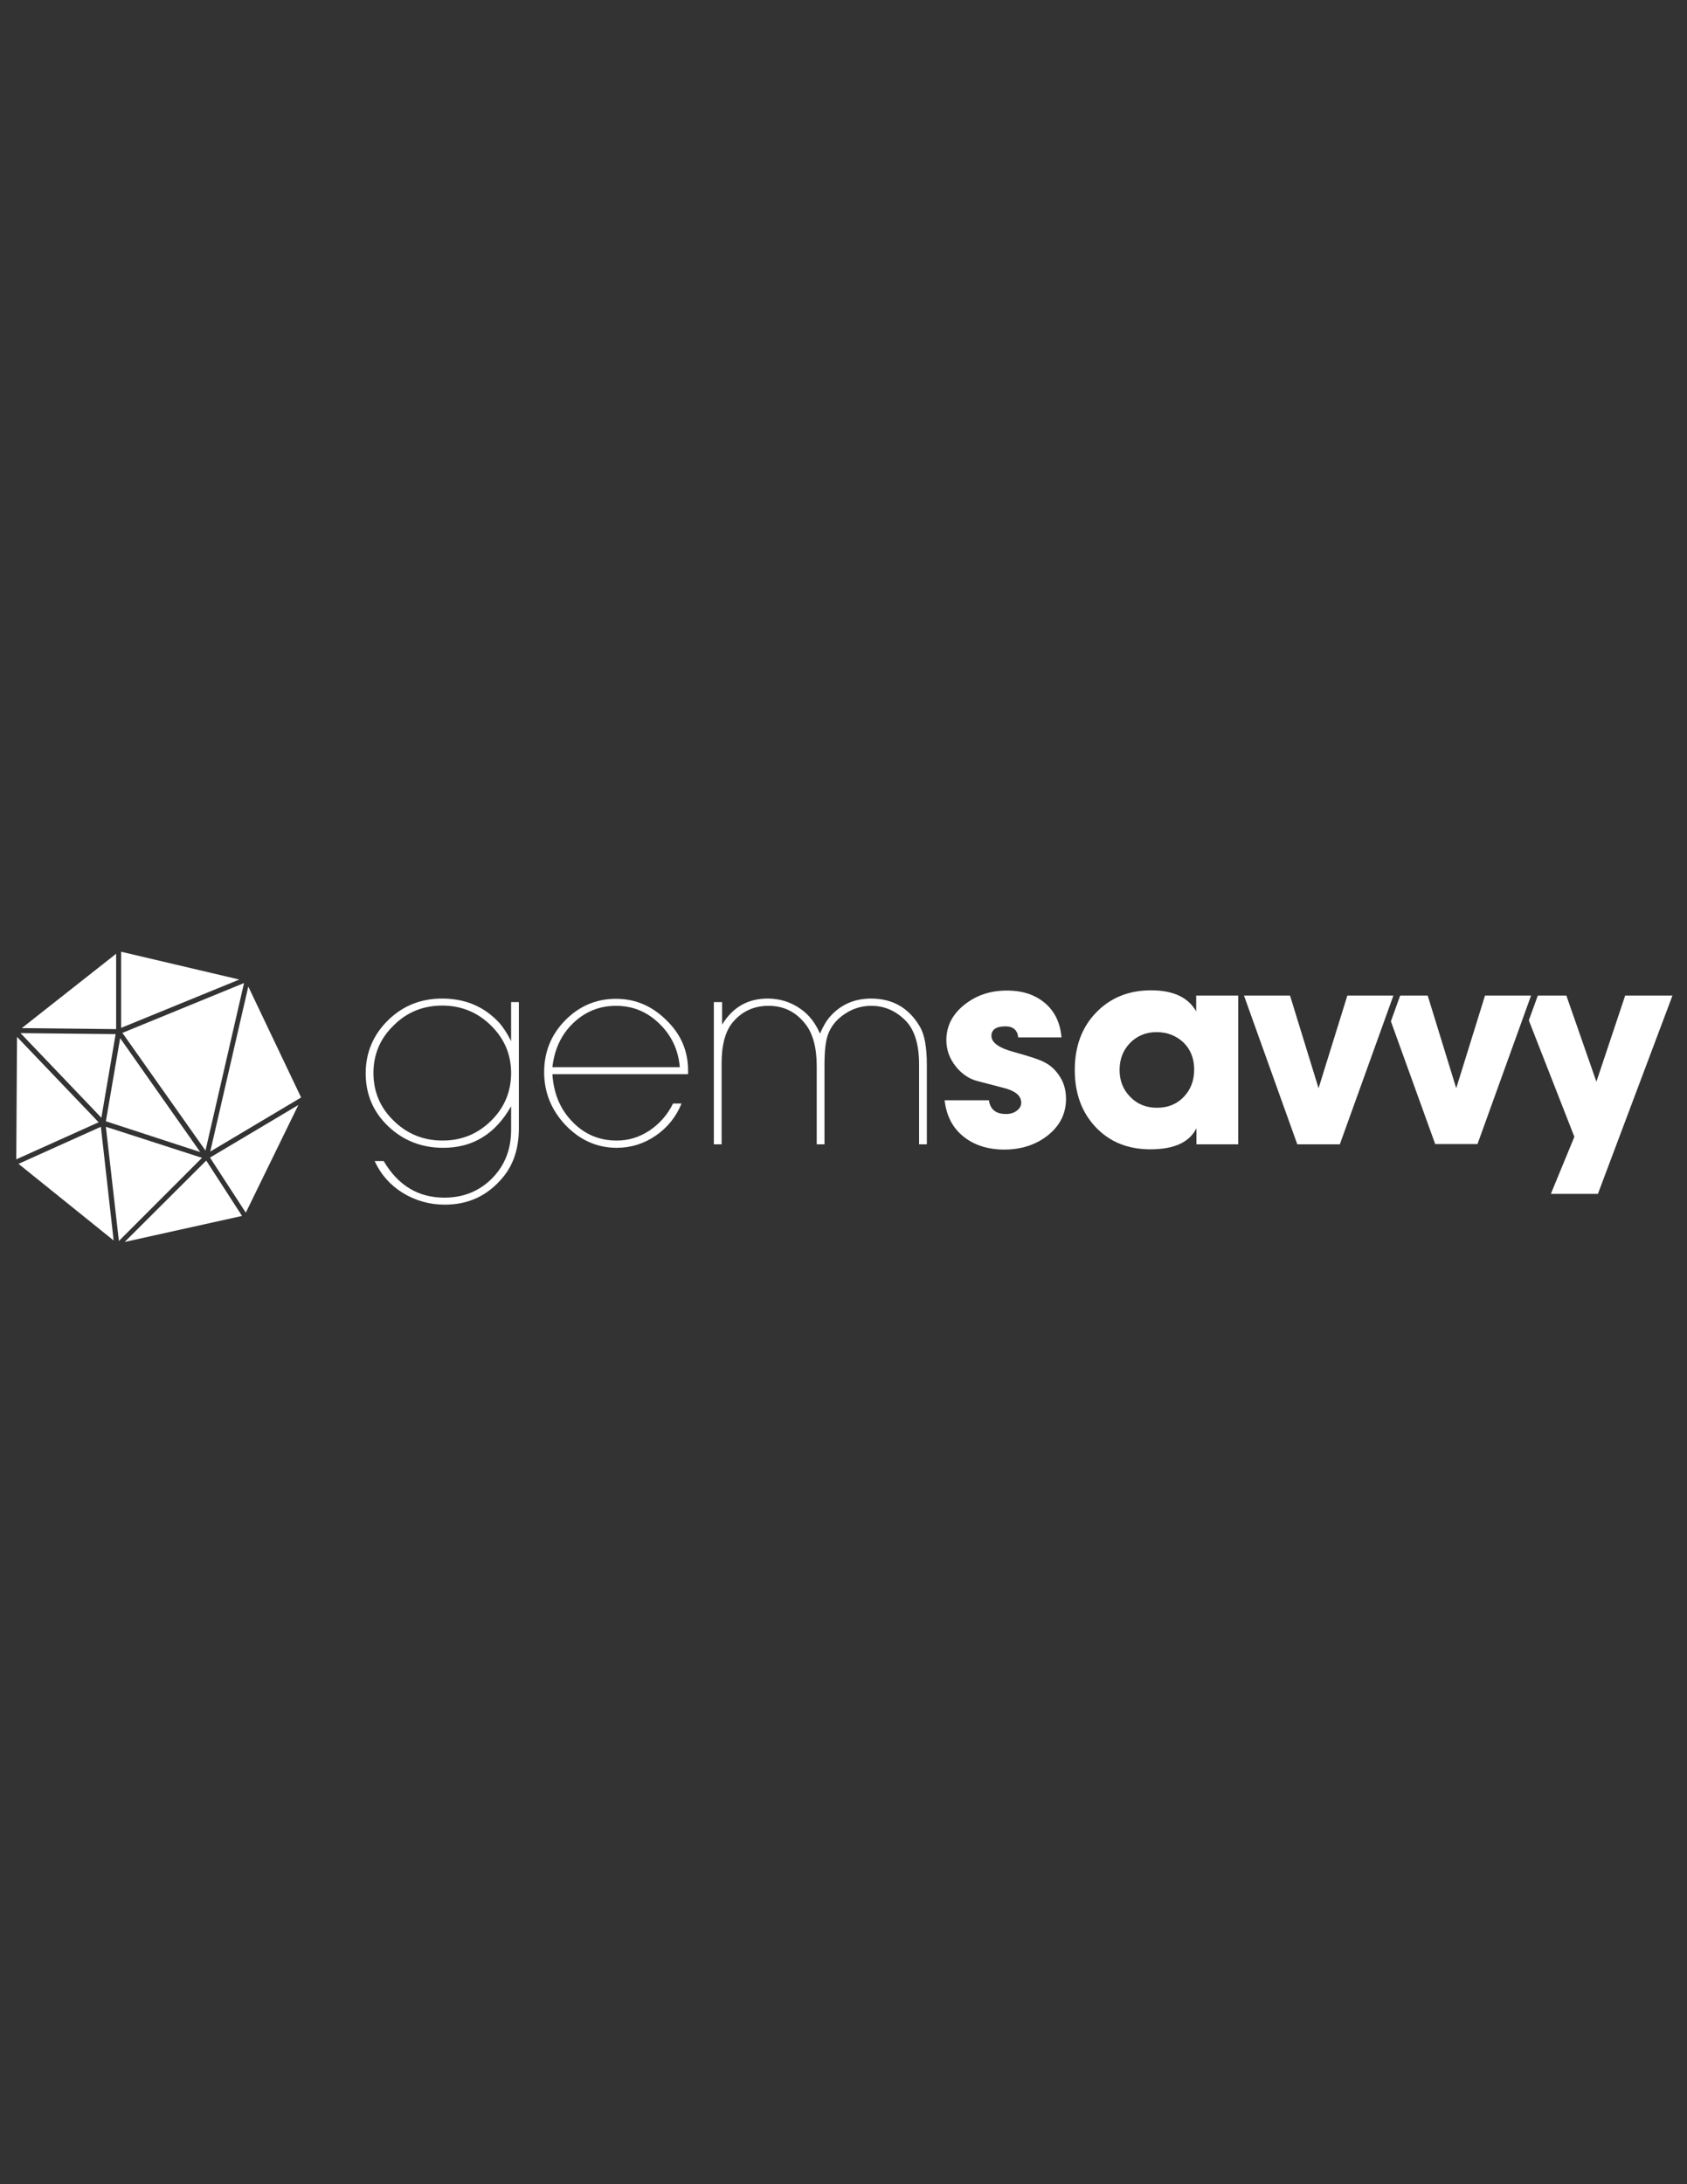 <?xml version="1.0"?>

<!-- Generator: Adobe Illustrator 15.1.0, SVG Export Plug-In . SVG Version: 6.00 Build 0)  -->

<svg version="1.1" id="Layer_1" xmlns="http://www.w3.org/2000/svg" xmlns:xlink="http://www.w3.org/1999/xlink" x="0px" y="0px" width="612px" height="792px" viewBox="0 0 612 792" enable-background="new 0 0 612 792" xml:space="preserve">
<rect x="0" y="0" width="612" height="792" fill="#333333" stroke="none"/>
<g>
	<g>
		<path fill="#FFFFFF" d="M185.416,363.357h2.815v45.764c0,7.173-1.907,13.075-5.721,17.706c-5.539,6.719-12.53,9.988-21.157,9.988
			c-5.539,0-10.624-1.453-15.254-4.268c-4.631-2.906-7.991-6.72-10.17-11.532h3.269c5.176,8.808,12.531,13.257,21.974,13.257
			c6.992,0,12.712-2.36,17.343-6.991c4.631-4.722,6.901-10.533,6.901-17.525v-8.625c-5.721,10.078-13.893,15.072-24.607,15.072
			c-7.9,0-14.528-2.633-19.977-7.809c-5.448-5.176-8.172-11.623-8.172-19.159c0-7.537,2.724-13.983,8.081-19.25
			c5.357-5.267,11.895-7.899,19.613-7.899c8.444,0,15.254,2.905,20.612,8.626c1.634,1.816,3.087,4.086,4.449,6.81V363.357z
			 M160.446,364.628c-6.901,0-12.803,2.361-17.616,7.173c-4.903,4.721-7.354,10.533-7.354,17.252c0,6.81,2.451,12.622,7.354,17.343
			c4.903,4.812,10.806,7.174,17.707,7.174s12.712-2.361,17.615-7.174c4.812-4.721,7.264-10.533,7.264-17.343
			c0-6.719-2.452-12.44-7.355-17.252C173.249,367.08,167.347,364.628,160.446,364.628z"></path>
		<path fill="#FFFFFF" d="M249.612,388.146v1.362h-49.214c0.454,6.992,2.814,12.712,7.264,17.252
			c4.359,4.54,9.716,6.811,16.072,6.811c4.268,0,8.172-1.181,11.895-3.633c3.632-2.451,6.538-5.72,8.536-9.807h3.087
			c-1.998,4.904-5.175,8.809-9.443,11.714c-4.268,2.905-8.989,4.358-14.074,4.358c-7.082,0-13.257-2.724-18.523-8.172
			c-5.175-5.448-7.809-11.895-7.809-19.25s2.542-13.62,7.627-18.796c5.084-5.176,11.259-7.809,18.433-7.809
			c7.083,0,13.166,2.633,18.342,7.809C247.07,375.07,249.612,381.154,249.612,388.146z M200.398,386.965h46.218
			c-0.545-6.265-2.997-11.532-7.446-15.799c-4.449-4.358-9.716-6.447-15.708-6.447c-5.993,0-11.169,2.089-15.527,6.266
			C203.667,375.07,201.125,380.428,200.398,386.965z"></path>
		<path fill="#FFFFFF" d="M258.965,363.357h2.997v8.172c3.904-6.356,9.353-9.443,16.526-9.443c4.449,0,8.535,1.271,12.167,3.904
			c2.905,2.088,5.175,4.994,6.81,8.808c1.181-2.724,2.451-4.903,3.904-6.447c3.813-4.177,8.717-6.265,14.619-6.265
			c7.809,0,13.711,3.359,17.706,10.169c1.726,2.906,2.542,7.537,2.542,13.802v28.875h-2.814v-28.875
			c0-7.355-1.635-12.621-4.903-15.981c-3.541-3.541-7.627-5.357-12.439-5.357c-3.36,0-6.538,0.908-9.443,2.815
			c-2.906,1.907-4.994,4.268-6.175,7.355c-0.908,2.27-1.362,6.084-1.362,11.259v28.784h-2.814v-28.33
			c0-6.628-1.362-11.804-4.086-15.254c-3.451-4.449-7.9-6.629-13.348-6.629c-5.267,0-9.534,1.907-12.894,5.812
			c-2.815,3.269-4.177,8.263-4.177,15.073v29.328h-2.815V363.357L258.965,363.357z"></path>
		<path fill="#FFFFFF" d="M365.293,359.18c5.721,0,10.261,1.543,13.802,4.54s5.539,7.173,5.993,12.44h-15.709
			c-0.272-2.633-1.815-3.996-4.631-3.996c-3.359,0-5.085,1.181-5.085,3.451c0,2.452,2.815,4.449,8.354,5.902
			c5.538,1.544,9.262,2.724,11.168,3.814c1.907,0.999,3.632,2.542,5.085,4.722c1.635,2.361,2.452,5.175,2.452,8.444
			c0,5.267-2.18,9.625-6.447,13.075c-4.268,3.451-9.625,5.267-15.981,5.267c-5.992,0-10.986-1.634-14.891-4.812
			c-3.905-3.178-6.084-7.536-6.72-13.075h16.072c0.454,3.269,2.451,4.994,6.174,4.994c1.544,0,2.815-0.363,3.904-1.181
			c1.09-0.817,1.635-1.726,1.635-2.905c0-2.543-2.088-4.268-6.266-5.357l-9.443-2.452c-3.269-0.817-5.992-2.724-8.172-5.539
			c-2.179-2.815-3.269-5.902-3.269-9.353c0-4.994,2.089-9.171,6.266-12.621C354.034,360.905,359.21,359.18,365.293,359.18z"></path>
		<path fill="#FFFFFF" d="M434.029,360.996h15.164v53.936h-15.164v-5.811c-2.542,5.084-8.081,7.627-16.707,7.627
			c-8.081,0-14.71-2.633-19.795-7.99S389.9,396.5,389.9,387.964c0-8.444,2.542-15.436,7.718-20.793
			c5.176-5.357,11.805-8.081,19.977-8.081c7.99,0,13.438,2.542,16.344,7.627v-5.721H434.029z M419.502,374.253
			c-3.814,0-6.992,1.362-9.534,3.905c-2.543,2.633-3.814,5.902-3.814,9.806c0,3.905,1.271,7.173,3.905,9.807
			c2.542,2.634,5.811,3.905,9.624,3.905c3.996,0,7.174-1.271,9.716-3.905c2.543-2.633,3.814-5.902,3.814-9.988
			c0-3.905-1.271-7.173-3.814-9.716C426.675,375.524,423.497,374.253,419.502,374.253z"></path>
		<path fill="#FFFFFF" d="M488.783,360.996h16.707l-19.432,53.936h-15.437l-19.34-53.936h16.707l10.352,33.597L488.783,360.996z"></path>
		<polygon fill="#FFFFFF" points="538.724,360.996 528.281,394.593 517.93,360.996 507.941,360.996 504.582,370.349 
			520.654,414.842 535.999,414.842 555.431,360.996 		"></polygon>
		<polygon fill="#FFFFFF" points="589.572,360.996 579.13,392.232 568.233,360.996 557.883,360.996 554.613,369.985 571.14,412.208 
			562.604,432.911 579.675,432.911 606.733,360.996 		"></polygon>
	</g>
	<g>
		<g>
			<polygon fill="#FFFFFF" points="7.446,374.616 36.774,405.307 41.95,374.979 			"></polygon>
			<polygon fill="#FFFFFF" points="6.719,422.015 41.224,449.8 36.593,408.576 			"></polygon>
			<polygon fill="#FFFFFF" points="45.219,450.345 87.805,440.901 74.82,420.834 			"></polygon>
			<polygon fill="#FFFFFF" points="42.132,373.164 42.132,345.833 7.9,372.8 			"></polygon>
			<polygon fill="#FFFFFF" points="72.641,417.747 43.584,376.433 38.409,406.578 			"></polygon>
			<polygon fill="#FFFFFF" points="76.182,419.744 89.167,439.721 108.235,400.676 			"></polygon>
			<polygon fill="#FFFFFF" points="109.234,397.952 90.075,357.728 76.273,417.565 			"></polygon>
			<polygon fill="#FFFFFF" points="43.948,345.106 43.948,372.709 86.806,355.185 			"></polygon>
			<polygon fill="#FFFFFF" points="6.174,375.979 5.902,420.38 35.776,406.941 			"></polygon>
			<polygon fill="#FFFFFF" points="38.409,408.576 43.13,449.981 73.276,419.836 			"></polygon>
			<polygon fill="#FFFFFF" points="74.548,417.202 88.531,356.456 44.402,374.525 			"></polygon>
		</g>
	</g>
</g>
</svg>
